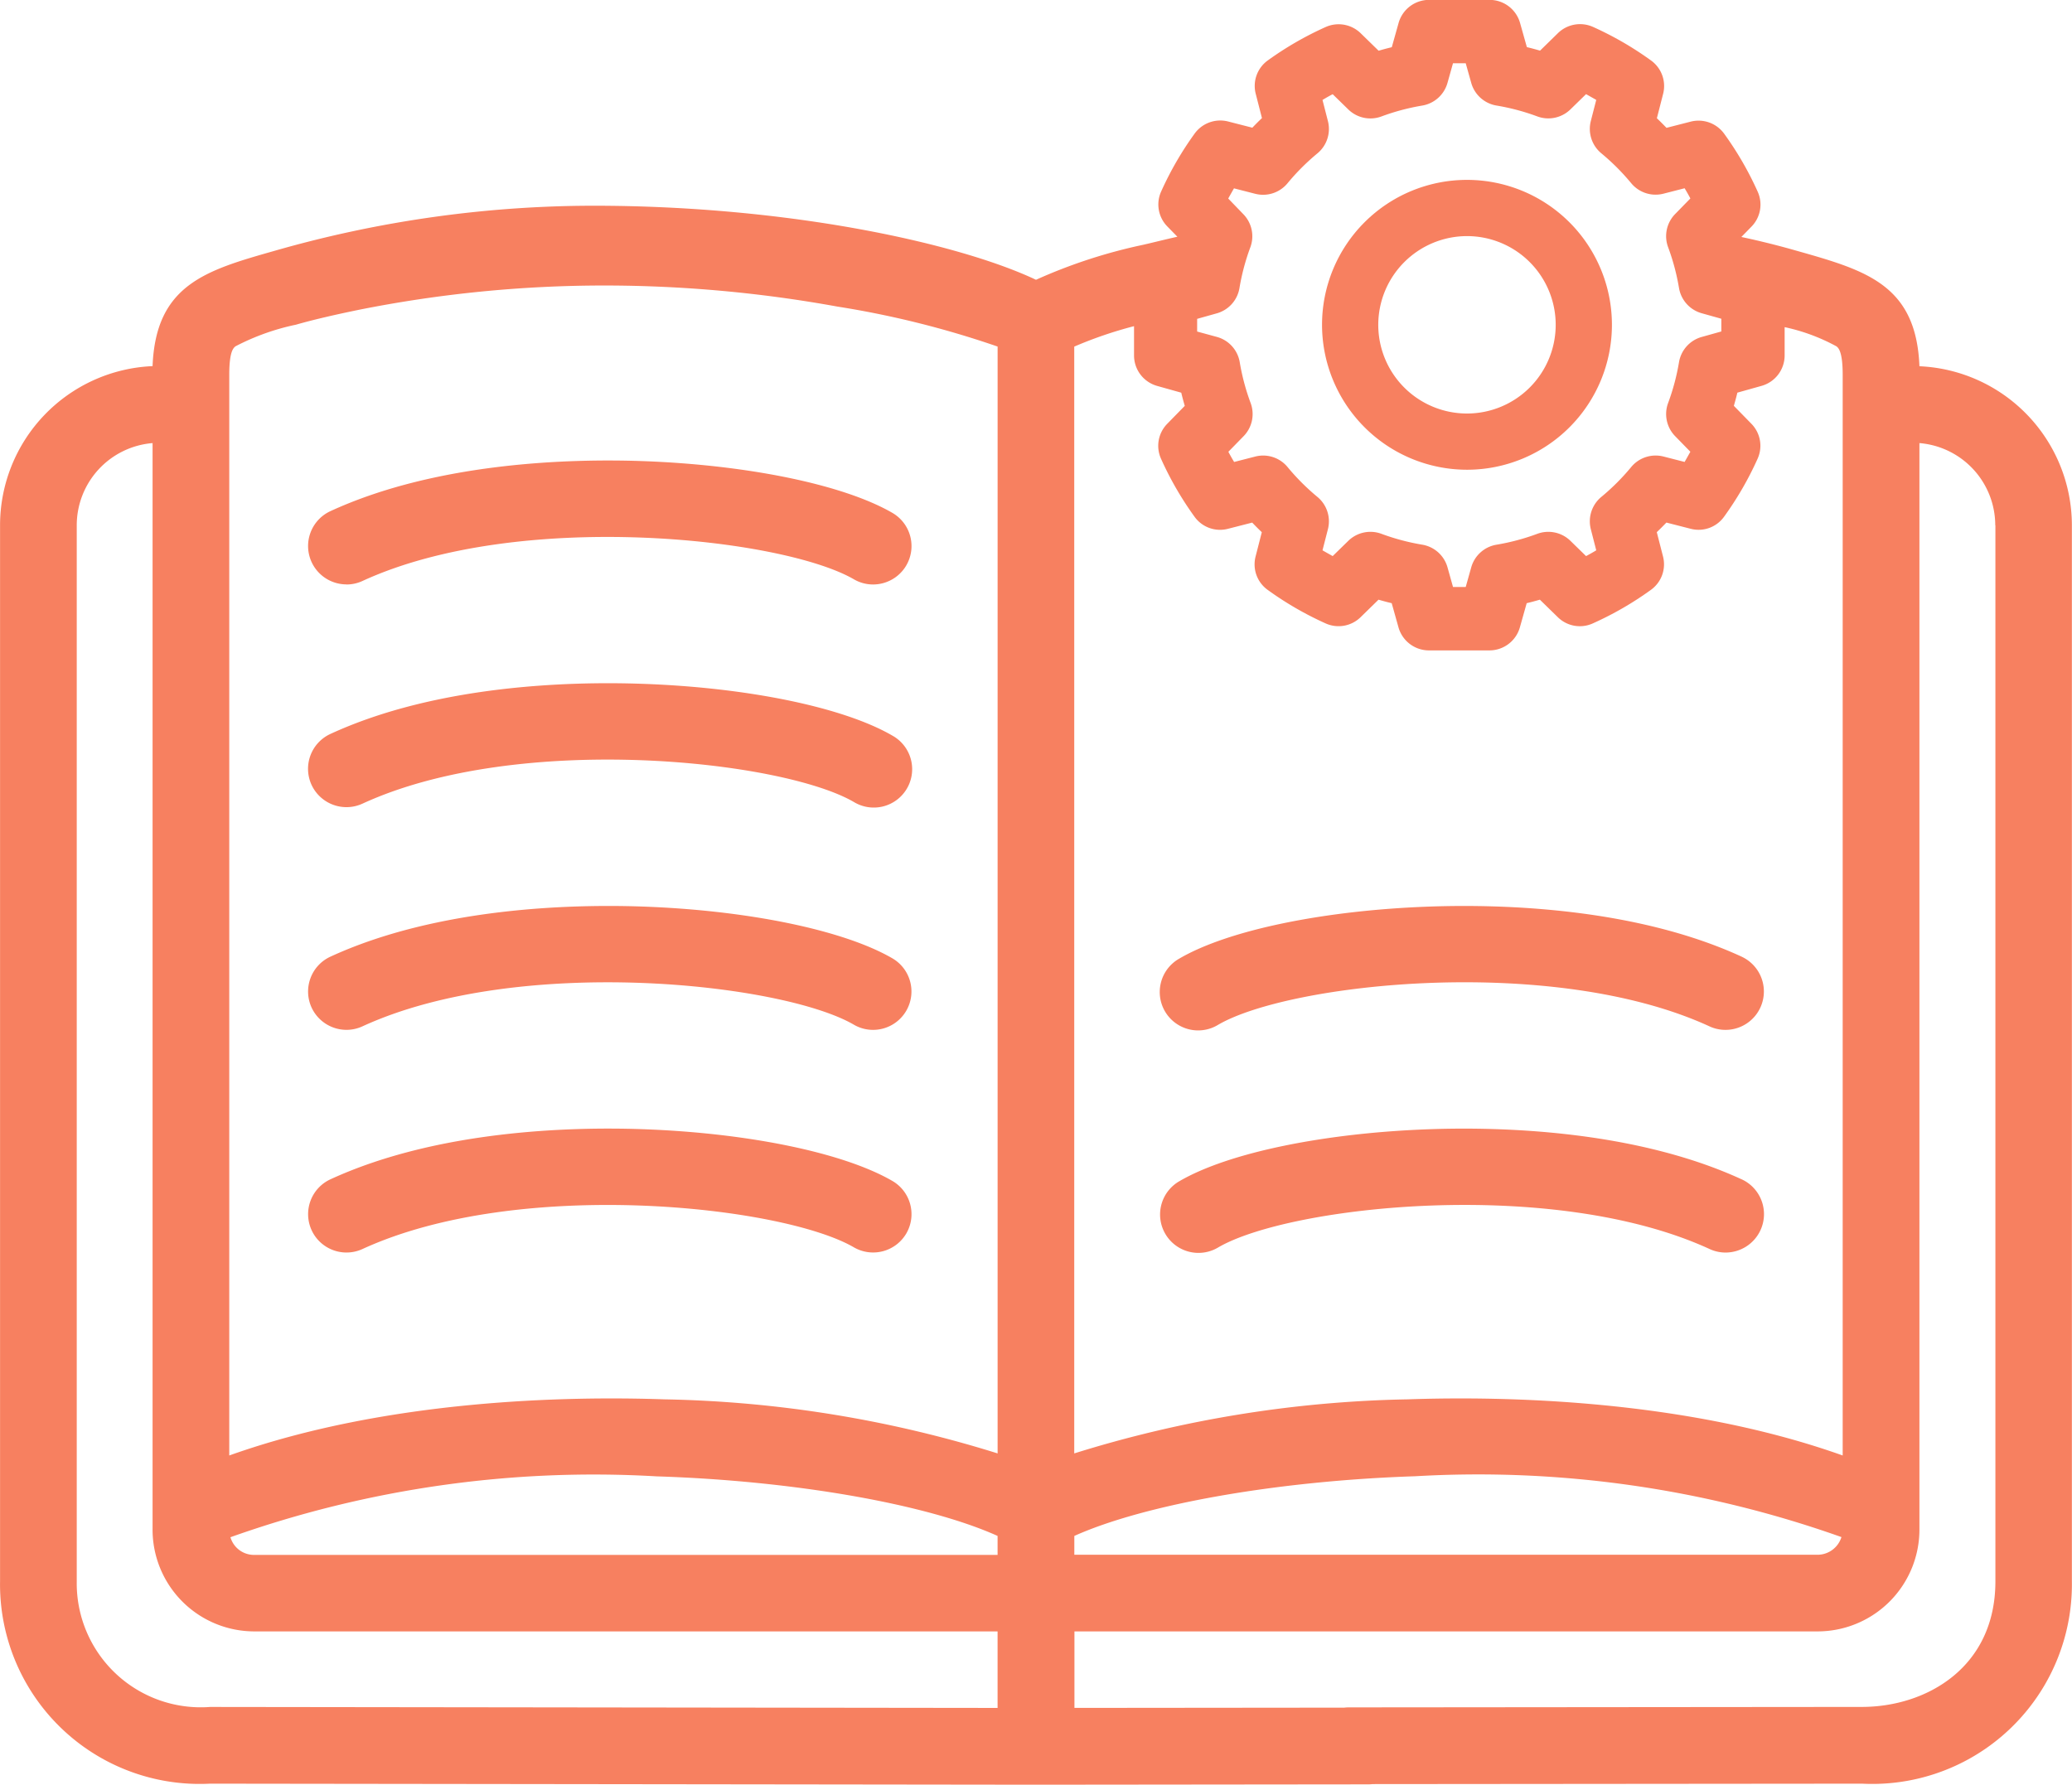 <svg xmlns="http://www.w3.org/2000/svg" width="72.004" height="62.029" viewBox="0 0 72.004 62.029">
  <g id="icon_resources" transform="translate(-34.398 -19)">
    <path id="Path_6129" data-name="Path 6129" d="M101.1,31.729c-.111-2.836-1.861-3.332-4.253-4.01l-.05-.014c-.619-.177-1.241-.331-1.885-.469l.352-.36a1.092,1.092,0,0,0,.215-1.215,11.374,11.374,0,0,0-1.164-2.013,1.1,1.1,0,0,0-1.162-.421l-.843.216q-.163-.17-.334-.334l.216-.843A1.092,1.092,0,0,0,91.77,21.1a11.377,11.377,0,0,0-2.012-1.164,1.1,1.1,0,0,0-1.219.215l-.623.609c-.152-.044-.3-.085-.458-.122l-.237-.842a1.1,1.1,0,0,0-1.057-.8H84.06A1.1,1.1,0,0,0,83,19.8l-.236.841q-.23.055-.458.122l-.622-.607a1.1,1.1,0,0,0-1.217-.217A11.378,11.378,0,0,0,78.455,21.1a1.092,1.092,0,0,0-.419,1.161l.216.843q-.171.163-.334.334l-.839-.215a1.1,1.1,0,0,0-1.165.418,11.385,11.385,0,0,0-1.165,2.015,1.092,1.092,0,0,0,.216,1.216l.348.356c-.215.047-.433.1-.659.154-.17.041-.346.084-.53.126A18.235,18.235,0,0,0,70.4,28.724c-2.643-1.251-8.522-2.574-15.39-2.574A40.305,40.305,0,0,0,44,27.7l-.052.015c-2.39.679-4.137,1.175-4.248,4.01A5.537,5.537,0,0,0,34.4,37.256V73.963a6.937,6.937,0,0,0,7.3,7.029l28.7.036,11.552-.012a1.3,1.3,0,0,0,.146-.009l17-.015a6.938,6.938,0,0,0,7.3-7.029V37.256A5.539,5.539,0,0,0,101.1,31.729ZM79.14,25.37a7.8,7.8,0,0,1,1.041-1.041,1.1,1.1,0,0,0,.364-1.118l-.189-.737q.175-.106.354-.2l.542.529a1.1,1.1,0,0,0,1.151.245,7.749,7.749,0,0,1,1.42-.379,1.1,1.1,0,0,0,.876-.786l.192-.685h.442l.192.684a1.1,1.1,0,0,0,.876.786,7.711,7.711,0,0,1,1.417.377,1.1,1.1,0,0,0,1.153-.242l.544-.531q.179.1.354.2l-.189.737a1.1,1.1,0,0,0,.364,1.118,7.785,7.785,0,0,1,1.039,1.039,1.1,1.1,0,0,0,1.12.366l.737-.189q.106.175.2.354l-.531.544a1.1,1.1,0,0,0-.243,1.149,7.76,7.76,0,0,1,.379,1.42,1.1,1.1,0,0,0,.786.876l.685.192v.442l-.685.192a1.1,1.1,0,0,0-.786.876,7.731,7.731,0,0,1-.378,1.418,1.1,1.1,0,0,0,.242,1.151l.531.544q-.1.179-.2.354l-.734-.188a1.1,1.1,0,0,0-1.121.364,7.8,7.8,0,0,1-1.041,1.041,1.1,1.1,0,0,0-.364,1.118l.189.737q-.175.106-.354.2l-.543-.53a1.1,1.1,0,0,0-1.151-.244,7.76,7.76,0,0,1-1.421.379,1.1,1.1,0,0,0-.875.785l-.192.685h-.441l-.192-.685a1.1,1.1,0,0,0-.876-.786,7.725,7.725,0,0,1-1.417-.377,1.1,1.1,0,0,0-1.153.242l-.544.531q-.179-.1-.354-.2l.189-.737a1.1,1.1,0,0,0-.364-1.118,7.8,7.8,0,0,1-1.041-1.042,1.1,1.1,0,0,0-1.118-.363l-.737.189q-.106-.175-.2-.354l.531-.544a1.1,1.1,0,0,0,.243-1.15,7.716,7.716,0,0,1-.379-1.42,1.1,1.1,0,0,0-.786-.876L76,30.523v-.441l.684-.192a1.1,1.1,0,0,0,.786-.876,7.731,7.731,0,0,1,.378-1.418,1.1,1.1,0,0,0-.243-1.152L77.08,25.9q.1-.179.2-.354l.737.189A1.1,1.1,0,0,0,79.14,25.37Zm24.6,11.886V73.963c0,2.994-2.4,4.36-4.636,4.362l-17.845.016a1.27,1.27,0,0,0-.147.009l-9.376.009V75.7H97.594A3.54,3.54,0,0,0,101.1,72.14V34.4A2.869,2.869,0,0,1,103.735,37.256ZM98.39,72.422a.872.872,0,0,1-.8.614H71.732v-.654c2.47-1.108,7.084-1.918,11.843-2.074A37.7,37.7,0,0,1,98.39,72.422ZM96.416,31.356V30.37a6.655,6.655,0,0,1,1.8.667c.065.051.217.171.217.986V69.586c-5.493-1.959-11.8-2.066-15.122-1.951a41.3,41.3,0,0,0-11.582,1.879V31.047a14.249,14.249,0,0,1,2.078-.711v1.019a1.1,1.1,0,0,0,.8,1.057l.841.236q.055.23.122.458l-.61.624a1.092,1.092,0,0,0-.215,1.215,11.384,11.384,0,0,0,1.164,2.014,1.09,1.09,0,0,0,1.161.42l.843-.216q.163.171.334.334l-.216.843a1.092,1.092,0,0,0,.419,1.161,11.379,11.379,0,0,0,2.015,1.166,1.094,1.094,0,0,0,1.215-.216l.623-.609q.227.067.458.122l.236.841a1.1,1.1,0,0,0,1.057.8h2.105a1.1,1.1,0,0,0,1.056-.8l.237-.841q.23-.055.458-.122l.624.609a1.091,1.091,0,0,0,1.215.216A11.375,11.375,0,0,0,91.77,39.5a1.092,1.092,0,0,0,.419-1.161l-.216-.843q.17-.163.334-.334l.843.216a1.09,1.09,0,0,0,1.161-.419,11.38,11.38,0,0,0,1.165-2.015,1.092,1.092,0,0,0-.216-1.216l-.609-.623c.044-.152.085-.3.122-.458l.841-.236A1.1,1.1,0,0,0,96.416,31.356ZM42.365,69.586V32.023c0-.815.147-.931.217-.987a8.117,8.117,0,0,1,2.1-.751l.052-.015c.562-.159,1.276-.326,2.122-.5a43.518,43.518,0,0,1,8.56-.847,45.364,45.364,0,0,1,8.08.732,32.5,32.5,0,0,1,5.57,1.39V69.514a41.274,41.274,0,0,0-11.581-1.879C54.167,67.52,47.858,67.627,42.365,69.586Zm26.7,2.8v.655H43.2a.852.852,0,0,1-.794-.614,37.657,37.657,0,0,1,14.816-2.115C61.983,70.463,66.6,71.273,69.065,72.382Zm-32-35.126A2.868,2.868,0,0,1,39.7,34.4v37.74A3.538,3.538,0,0,0,43.2,75.7H69.065V78.36L41.7,78.326a4.31,4.31,0,0,1-4.635-4.362Z" fill="#f78060"/>
    <path id="Path_6130" data-name="Path 6130" d="M112.444,248.944a1.326,1.326,0,0,0,.556-.122c5.44-2.5,14.577-1.509,17.075-.058a1.325,1.325,0,0,0,.668.181,1.342,1.342,0,0,0,.344-.045,1.334,1.334,0,0,0,.328-2.442h0c-1.693-.983-5.027-1.672-8.7-1.8-2.446-.084-7.106.03-10.828,1.742a1.334,1.334,0,0,0-.655,1.769A1.338,1.338,0,0,0,112.444,248.944Z" transform="translate(-66.006 -194.151)" fill="#f78060"/>
    <path id="Path_6131" data-name="Path 6131" d="M131.9,303.742a1.335,1.335,0,0,0-.484-1.823h0c-1.693-.983-5.027-1.673-8.7-1.8-2.446-.085-7.1.029-10.828,1.742a1.334,1.334,0,0,0-.655,1.769,1.334,1.334,0,0,0,1.769.654c5.44-2.5,14.577-1.509,17.076-.058A1.336,1.336,0,0,0,131.9,303.742Z" transform="translate(-66.006 -241.874)" fill="#f78060"/>
    <path id="Path_6132" data-name="Path 6132" d="M112.444,193.469a1.333,1.333,0,0,0,.558-.122c5.436-2.5,14.573-1.51,17.074-.058a1.334,1.334,0,1,0,1.339-2.307c-1.694-.984-5.028-1.674-8.7-1.8-2.446-.086-7.105.028-10.829,1.743a1.334,1.334,0,0,0-.654,1.77A1.338,1.338,0,0,0,112.444,193.469Z" transform="translate(-66.007 -146.416)" fill="#f78060"/>
    <path id="Path_6133" data-name="Path 6133" d="M343.6,246.4c-3.724-1.714-8.382-1.827-10.826-1.741-3.675.127-7.009.817-8.7,1.8a1.334,1.334,0,1,0,1.34,2.306c2.5-1.452,11.63-2.446,17.07.058a1.318,1.318,0,0,0,.557.122,1.334,1.334,0,0,0,.558-2.545Z" transform="translate(-248.679 -194.151)" fill="#f78060"/>
    <path id="Path_6134" data-name="Path 6134" d="M343.6,301.863c-3.722-1.713-8.381-1.827-10.826-1.742-3.675.127-7.008.817-8.7,1.8a1.334,1.334,0,1,0,1.341,2.306c2.5-1.451,11.629-2.445,17.07.058a1.318,1.318,0,0,0,.557.123,1.338,1.338,0,0,0,1.212-.777,1.333,1.333,0,0,0-.654-1.769Z" transform="translate(-248.678 -241.875)" fill="#f78060"/>
    <path id="Path_6135" data-name="Path 6135" d="M112.449,138a1.327,1.327,0,0,0,.557-.122c5.434-2.5,14.574-1.507,17.077-.058a1.323,1.323,0,0,0,.666.18,1.344,1.344,0,0,0,.346-.046,1.334,1.334,0,0,0,.325-2.443c-1.694-.981-5.028-1.67-8.7-1.8-2.447-.085-7.107.028-10.828,1.74a1.334,1.334,0,0,0,.558,2.546Z" transform="translate(-66.011 -98.686)" fill="#f78060"/>
    <path id="Path_6136" data-name="Path 6136" d="M368.666,73.88a5.037,5.037,0,1,0-5.037-5.037A5.042,5.042,0,0,0,368.666,73.88Zm0-8.12a3.083,3.083,0,1,1-3.083,3.083A3.087,3.087,0,0,1,368.666,65.76Z" transform="translate(-283.289 -38.554)" fill="#f78060"/>
  </g>
</svg>
